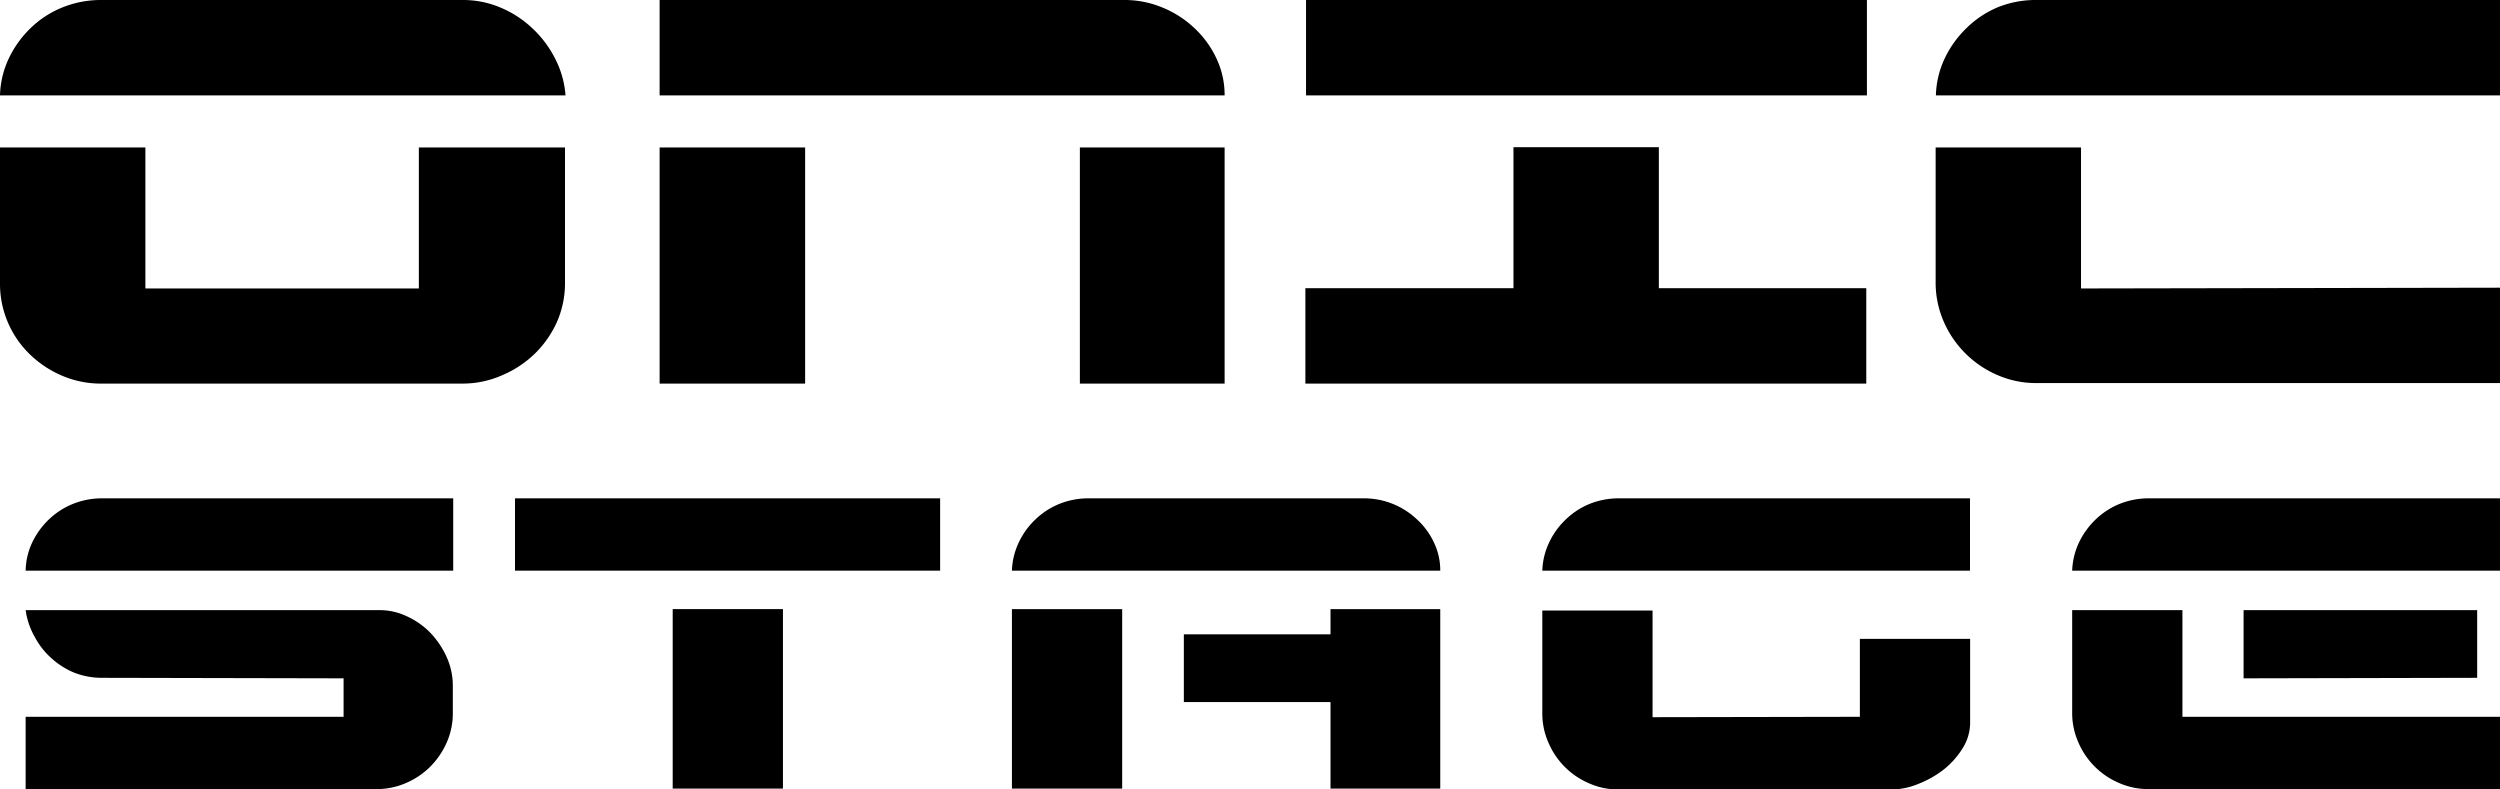 <svg xmlns="http://www.w3.org/2000/svg" width="195" height="61.55" viewBox="0 0 195 61.55"><path d="M36.06,0a7.46,7.46,0,0,1,3,.6,8.21,8.21,0,0,1,2.5,1.64,8.49,8.49,0,0,1,1.77,2.39,7.44,7.44,0,0,1,.78,2.81H0A7.16,7.16,0,0,1,.7,4.53,8.15,8.15,0,0,1,2.42,2.16,7.7,7.7,0,0,1,4.89.57a8,8,0,0,1,3-.57ZM32.67,11.5h11.4V22.06a7.49,7.49,0,0,1-.65,3.1,8.08,8.08,0,0,1-1.75,2.47,8.27,8.27,0,0,1-2.55,1.66,7.62,7.62,0,0,1-3.06.63H7.91a7.64,7.64,0,0,1-3.1-.63,8.22,8.22,0,0,1-2.49-1.66A7.65,7.65,0,0,1,0,22.06V11.5H11.34v11H32.67Z"/><path d="M51.45,0H87.72a7.7,7.7,0,0,1,2.91.57,8.07,8.07,0,0,1,2.5,1.59,7.7,7.7,0,0,1,1.74,2.37,6.67,6.67,0,0,1,.65,2.91H51.45Zm0,29.92V11.5H62.8V29.92Zm32.78,0V11.5H95.52V29.92Z"/><path d="M101.82,22.48h16.23v-11h11.34v11h16.18v7.44H101.82ZM101.87,0h43.75V7.44H101.87Z"/><path d="M195,7.44h-44a7.16,7.16,0,0,1,.7-2.91,8.15,8.15,0,0,1,1.72-2.37A7.7,7.7,0,0,1,155.82.57a7.85,7.85,0,0,1,3-.57H195Zm0,15v7.44H158.79a7.5,7.5,0,0,1-3-.63,8,8,0,0,1-4.19-4.19,7.58,7.58,0,0,1-.62-3V11.5h11.34v11Z"/><path d="M2.52,42.3a6.1,6.1,0,0,1,1.3-1.79A5.89,5.89,0,0,1,5.7,39.3a6.07,6.07,0,0,1,2.24-.43H35.35v5.64H2A5.36,5.36,0,0,1,2.52,42.3ZM7.94,52.87a5.89,5.89,0,0,1-2.17-.41A6.14,6.14,0,0,1,4,51.33a5.92,5.92,0,0,1-1.3-1.67A5.79,5.79,0,0,1,2,47.59h27.6a4.94,4.94,0,0,1,2.11.47,6.08,6.08,0,0,1,1.84,1.28,6.77,6.77,0,0,1,1.28,1.89,5.43,5.43,0,0,1,.49,2.27v2.09a5.62,5.62,0,0,1-.47,2.31,6.19,6.19,0,0,1-1.28,1.89,6,6,0,0,1-1.89,1.28,5.69,5.69,0,0,1-2.31.48H2V55.91H26.8v-3Z"/><path d="M73.33,44.51H40.17V38.87H73.33Zm-20.86,17v-14h8.6v14Z"/><path d="M78.93,44.51a5.53,5.53,0,0,1,.54-2.21,5.92,5.92,0,0,1,1.3-1.79,5.85,5.85,0,0,1,1.87-1.21,6.08,6.08,0,0,1,2.25-.43h21.53a6,6,0,0,1,4.1,1.64,5.66,5.66,0,0,1,1.32,1.79,5,5,0,0,1,.5,2.21Zm0,17v-14h8.6v14Zm24.85-14h8.56v14h-8.56V54.76H92.34V49.48h11.44Z"/><path d="M120.84,42.3a5.92,5.92,0,0,1,1.3-1.79A5.85,5.85,0,0,1,124,39.3a6.08,6.08,0,0,1,2.25-.43h27.41v5.64H120.3A5.53,5.53,0,0,1,120.84,42.3Zm24.23,13.61V49.83h8.6v6.51a3.74,3.74,0,0,1-.57,2A6.42,6.42,0,0,1,151.64,60a7.86,7.86,0,0,1-2,1.14,5.63,5.63,0,0,1-2.07.44H126.26a5.62,5.62,0,0,1-2.31-.48,6,6,0,0,1-3.17-3.17,5.62,5.62,0,0,1-.48-2.31v-8h8.6v8.32Z"/><path d="M162.17,42.3a6.1,6.1,0,0,1,1.3-1.79,5.85,5.85,0,0,1,1.87-1.21,6.08,6.08,0,0,1,2.25-.43H195v5.64H161.63A5.53,5.53,0,0,1,162.17,42.3ZM195,55.91v5.64H167.59a5.66,5.66,0,0,1-2.31-.48,6,6,0,0,1-3.17-3.17,5.62,5.62,0,0,1-.48-2.31v-8h8.6v8.32Zm-20-3V47.59h18.22v5.28Z"/></svg>